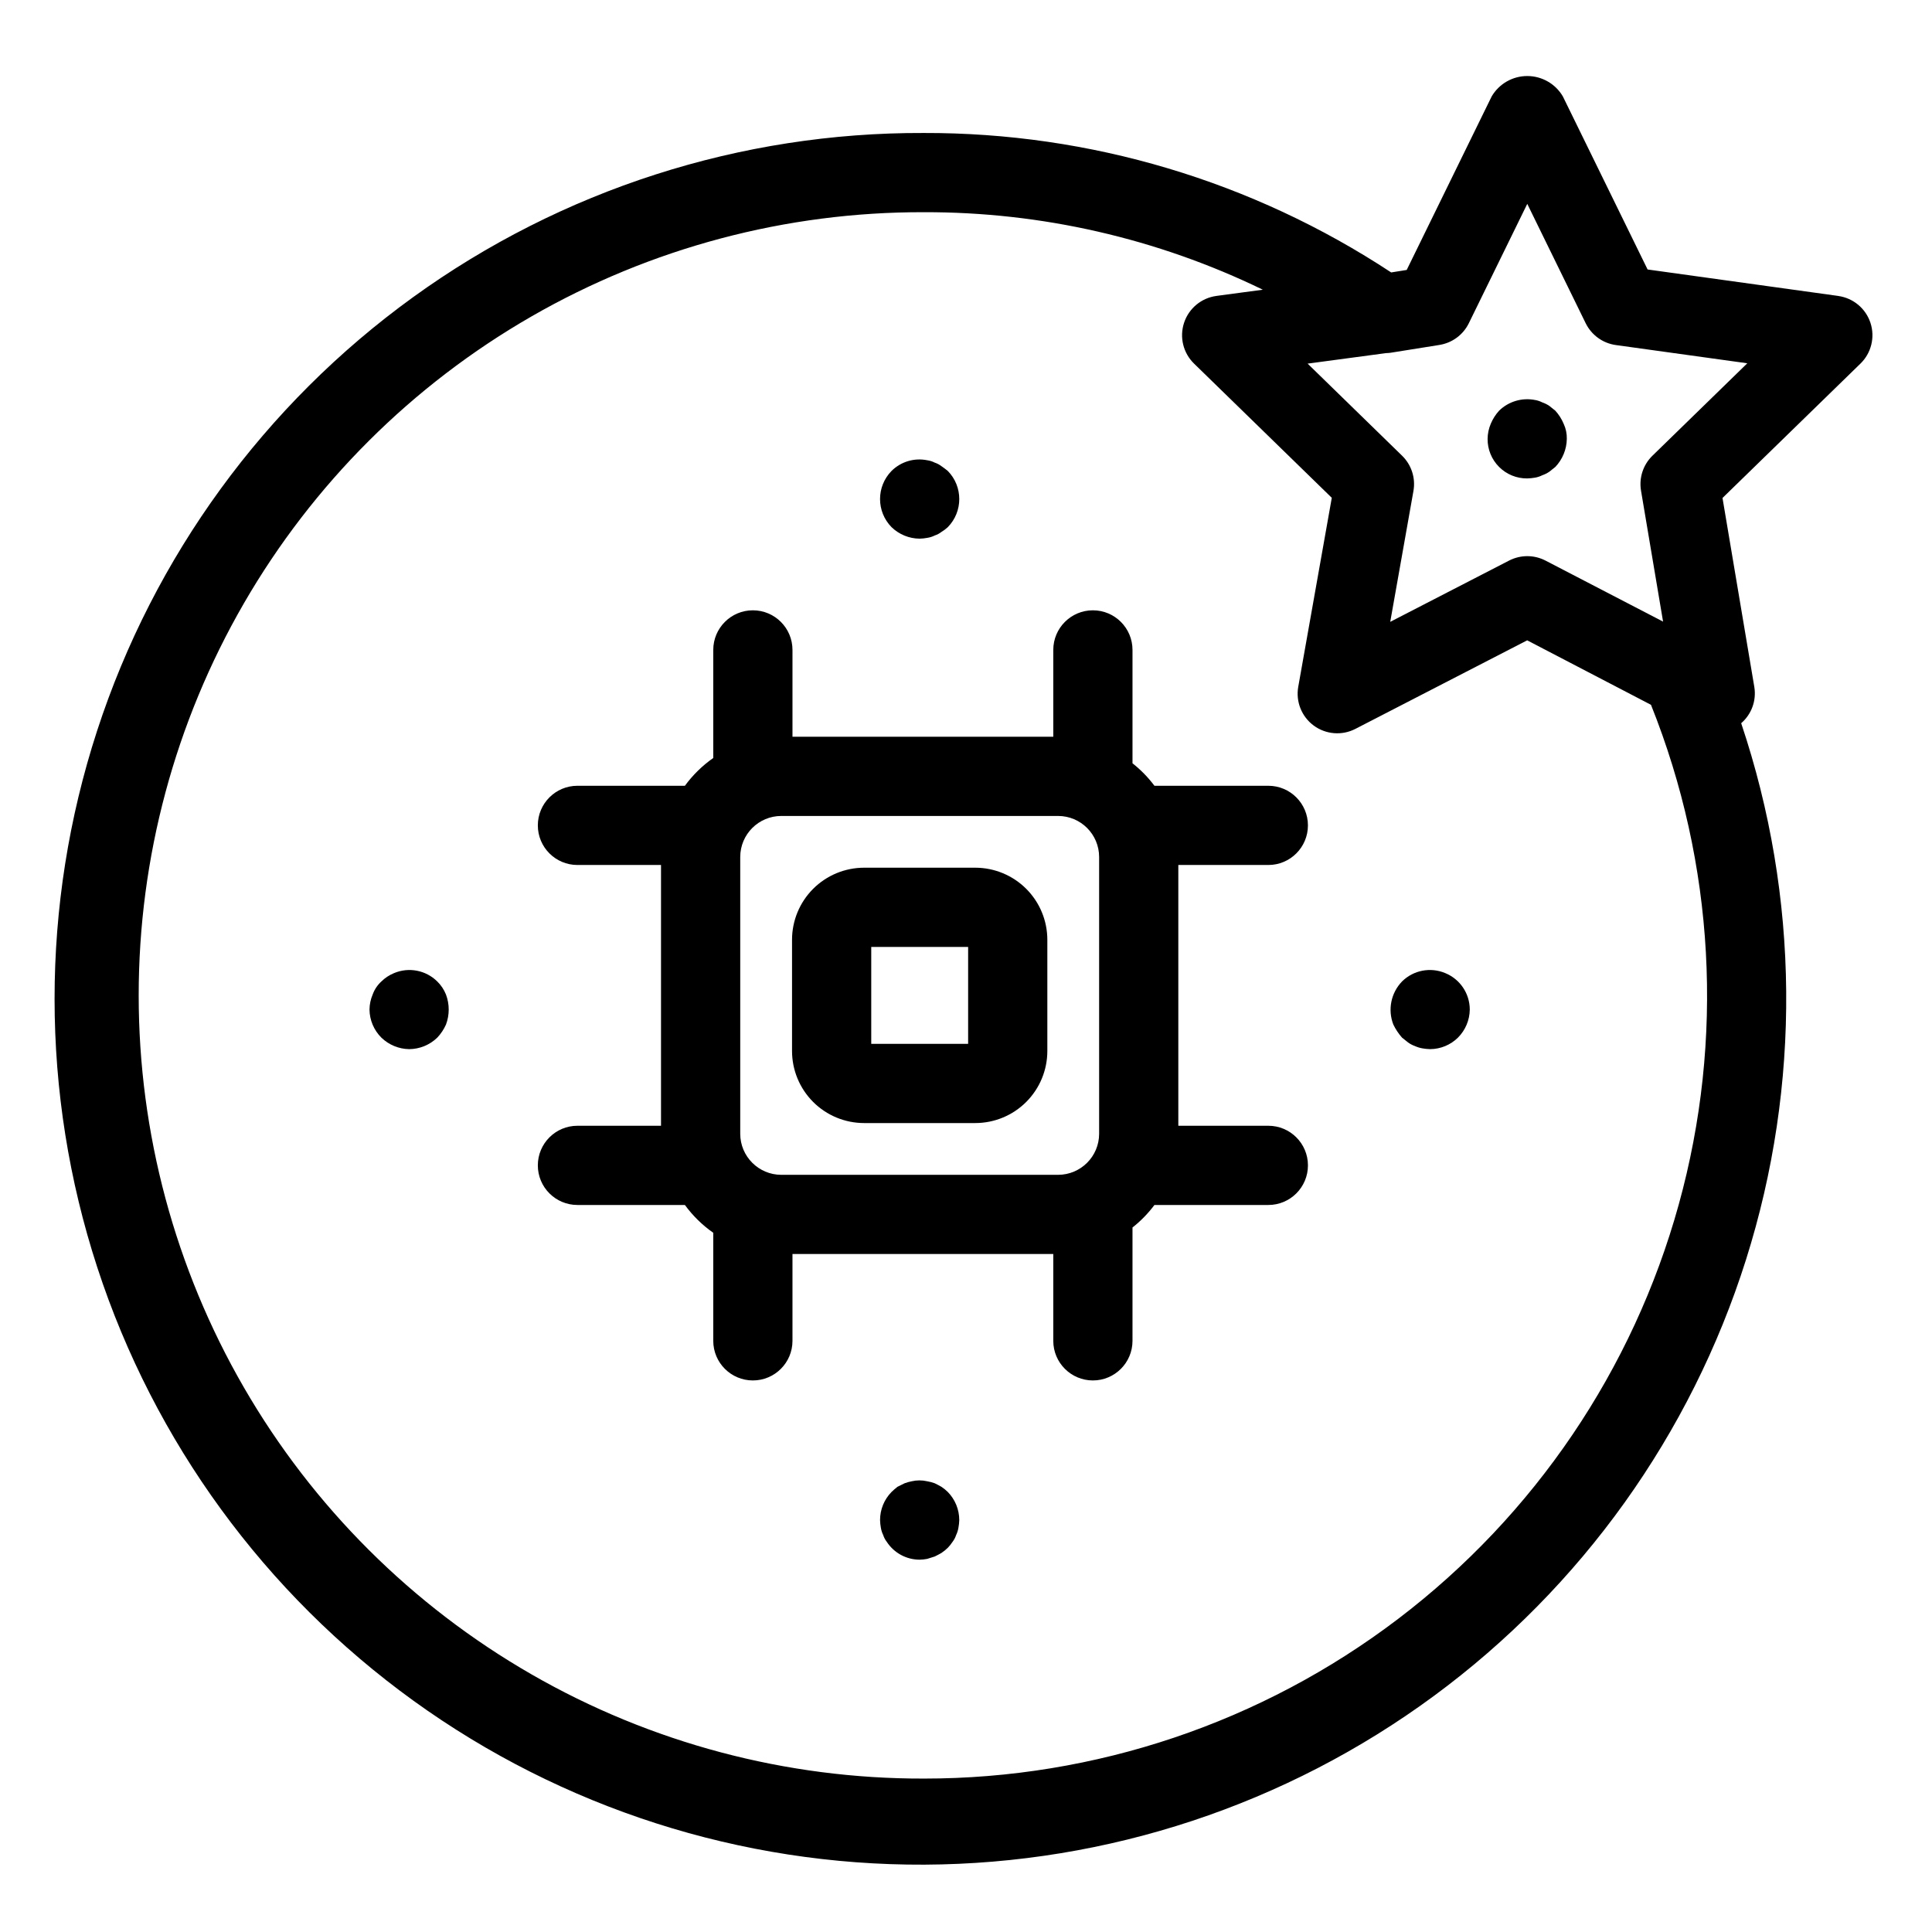 <?xml version="1.0" encoding="UTF-8"?>
<!-- Uploaded to: ICON Repo, www.iconrepo.com, Generator: ICON Repo Mixer Tools -->
<svg fill="#000000" width="800px" height="800px" version="1.1" viewBox="144 144 512 512" xmlns="http://www.w3.org/2000/svg">
 <g>
  <path d="m402.47 373.95h-29.488c-5.062 0.008-9.914 2.019-13.492 5.598s-5.59 8.434-5.594 13.492v29.492c0.004 5.059 2.016 9.91 5.594 13.492 3.578 3.578 8.43 5.59 13.492 5.598h29.488c5.062-0.008 9.914-2.019 13.492-5.598 3.578-3.582 5.59-8.434 5.594-13.492v-29.492c-0.004-5.059-2.016-9.914-5.594-13.492-3.578-3.578-8.43-5.59-13.492-5.598zm-1.906 46.68h-25.676v-25.688h25.676z"/>
  <path d="m480.12 373.23c5.797 0 10.496-4.699 10.496-10.496s-4.699-10.496-10.496-10.496h-30.184c-1.668-2.231-3.625-4.234-5.812-5.961v-30.043c0-5.797-4.699-10.496-10.496-10.496s-10.496 4.699-10.496 10.496v23.012h-69.117v-23.012c0-5.797-4.699-10.496-10.496-10.496s-10.496 4.699-10.496 10.496v28.641c-2.891 2.023-5.434 4.512-7.516 7.363h-28.48c-5.797 0-10.496 4.699-10.496 10.496s4.699 10.496 10.496 10.496h22.148v69.109h-22.148c-5.797 0-10.496 4.699-10.496 10.496 0 5.797 4.699 10.496 10.496 10.496h28.48-0.004c2.086 2.856 4.625 5.344 7.519 7.371v28.633c0 5.797 4.699 10.496 10.496 10.496s10.496-4.699 10.496-10.496v-23.008h69.117v23.008c0 5.797 4.699 10.496 10.496 10.496s10.496-4.699 10.496-10.496v-30.035c2.191-1.727 4.148-3.734 5.816-5.969h30.184c5.797 0 10.496-4.699 10.496-10.496 0-5.797-4.699-10.496-10.496-10.496h-23.855v-69.109zm-139.95 71.238v-73.359c0.008-6.004 4.875-10.867 10.875-10.871h73.359c6.004 0.004 10.871 4.867 10.875 10.871v73.359c-0.004 6-4.871 10.863-10.875 10.871h-73.359c-6-0.008-10.867-4.871-10.875-10.871z"/>
  <path d="m631.18 222.43-50.551-7.016-22.457-45.867c-1.965-3.344-5.555-5.398-9.43-5.398-3.879 0-7.469 2.055-9.43 5.398l-22.52 45.992-4.117 0.66v-0.004c-36.754-24.211-79.824-37.062-123.84-36.953-48.59-0.191-95.988 15.043-135.37 43.52-39.375 28.473-68.695 68.711-83.734 114.91-15.039 46.207-15.023 95.996 0.047 142.19 15.07 46.195 44.418 86.414 83.812 114.86 39.395 28.449 86.805 43.652 135.39 43.43 48.59-0.227 95.855-15.871 134.98-44.684 39.133-28.809 68.105-69.301 82.746-115.63 14.641-46.332 14.195-96.117-1.273-142.18 2.742-2.367 4.062-5.984 3.488-9.562l-8.438-50.129 36.562-35.617h0.004c2.867-2.797 3.894-6.984 2.644-10.793-1.25-3.809-4.559-6.57-8.531-7.125zm-242.34 392.91c-36.492 0.094-72.367-9.434-104-27.629-31.633-18.191-57.914-44.406-76.188-75.992-18.273-31.59-27.898-67.438-27.898-103.93 0-36.492 9.625-72.34 27.898-103.93 18.273-31.59 44.555-57.801 76.188-75.996 31.637-18.191 67.512-27.723 104-27.629 31.113-0.082 61.836 6.945 89.82 20.539l-12.301 1.648v0.004c-3.977 0.535-7.305 3.293-8.566 7.106-1.262 3.812-0.242 8.012 2.633 10.816l36.512 35.578-8.887 50.078c-0.699 3.926 0.891 7.914 4.102 10.281 3.215 2.367 7.492 2.707 11.035 0.879l45.531-23.469 32.805 17.086 0.004 0.004c16.875 42.145 19.461 88.66 7.359 132.42-12.102 43.754-38.227 82.332-74.359 109.81-36.137 27.484-80.289 42.352-125.69 42.328zm193.07-350.57c-2.465 2.402-3.594 5.863-3.023 9.262l5.844 34.699-31.148-16.168h-0.004c-3.023-1.566-6.617-1.57-9.645-0.012l-31.508 16.242 6.148-34.672c0.613-3.422-0.512-6.926-3.004-9.352l-25.039-24.406 20.773-2.785h-0.004c0.406-0.008 0.809-0.039 1.207-0.094l12.977-2.074v-0.004c3.367-0.539 6.266-2.68 7.769-5.742l15.488-31.637 15.484 31.637c1.539 3.129 4.531 5.297 7.988 5.777l34.84 4.832z"/>
  <path d="m556.18 252.84c-0.523-0.418-1.047-0.84-1.578-1.262-0.586-0.395-1.219-0.715-1.887-0.941-0.594-0.305-1.23-0.52-1.887-0.629-3.457-0.691-7.031 0.367-9.555 2.832-0.926 1.02-1.672 2.191-2.203 3.465-0.539 1.262-0.824 2.617-0.84 3.988-0.027 2.789 1.07 5.477 3.043 7.449 1.977 1.977 4.66 3.074 7.453 3.047 0.703-0.02 1.406-0.09 2.102-0.211 0.656-0.117 1.289-0.328 1.887-0.629 0.668-0.23 1.301-0.547 1.883-0.945 0.531-0.418 1.055-0.84 1.578-1.262h0.004c1.914-2.012 3-4.672 3.043-7.449 0.031-1.379-0.254-2.742-0.84-3.988-0.531-1.273-1.277-2.445-2.203-3.465z"/>
  <path d="m393.49 538.02c-0.523-0.316-1.16-0.629-1.785-0.941h0.004c-0.648-0.238-1.32-0.414-2-0.527-1.344-0.312-2.742-0.312-4.09 0-0.641 0.125-1.27 0.301-1.887 0.527-0.637 0.312-1.262 0.625-1.895 0.941-0.547 0.426-1.07 0.879-1.57 1.363-1.953 1.988-3.043 4.664-3.043 7.453 0.02 0.668 0.086 1.336 0.207 1.992 0.109 0.695 0.324 1.367 0.633 1.996 0.207 0.645 0.527 1.25 0.945 1.785 1.922 2.945 5.195 4.719 8.711 4.723 0.668-0.012 1.332-0.082 1.988-0.211 0.738-0.211 1.363-0.418 2-0.629 0.625-0.312 1.262-0.629 1.785-0.941l-0.004-0.004c0.605-0.398 1.168-0.852 1.684-1.363 0.469-0.48 0.891-1.008 1.258-1.574 0.414-0.535 0.734-1.141 0.945-1.785 0.305-0.633 0.516-1.305 0.625-1.996 0.121-0.656 0.195-1.324 0.215-1.992 0-2.785-1.094-5.461-3.043-7.453-0.516-0.508-1.078-0.965-1.684-1.363z"/>
  <path d="m387.72 286.75c0.668-0.012 1.332-0.082 1.988-0.211 0.695-0.098 1.371-0.312 2-0.629 0.645-0.211 1.246-0.531 1.781-0.941 0.602-0.363 1.168-0.785 1.684-1.262 4.059-4.141 4.059-10.766 0-14.906-0.523-0.418-1.055-0.84-1.68-1.262l-0.004 0.004c-0.535-0.418-1.137-0.734-1.781-0.945-0.625-0.32-1.301-0.535-2-0.629-3.422-0.691-6.961 0.371-9.438 2.832-4.062 4.141-4.062 10.766 0 14.902 2 1.938 4.668 3.027 7.449 3.047z"/>
  <path d="m527 401.88c-3.906-1.641-8.422-0.773-11.438 2.207-2.941 3.035-3.844 7.504-2.309 11.441 0.609 1.254 1.383 2.422 2.309 3.465 0.523 0.414 1.047 0.836 1.578 1.254v0.004c0.547 0.398 1.145 0.715 1.781 0.945 0.637 0.289 1.305 0.5 1.988 0.625 0.695 0.125 1.398 0.195 2.102 0.211 2.754-0.02 5.387-1.109 7.352-3.039 1.984-1.977 3.113-4.656 3.144-7.457-0.008-4.238-2.578-8.055-6.508-9.656z"/>
  <path d="m259.87 404.09c-3.019-2.981-7.531-3.852-11.441-2.207-1.25 0.512-2.387 1.262-3.352 2.207-1.039 0.949-1.836 2.137-2.316 3.465-0.535 1.258-0.824 2.613-0.84 3.984 0.031 2.805 1.168 5.484 3.156 7.457 1.977 1.906 4.598 2.992 7.34 3.039 2.781-0.016 5.453-1.105 7.453-3.039 0.961-1.016 1.742-2.188 2.316-3.465 0.969-2.57 0.969-5.406 0-7.977-0.523-1.305-1.312-2.484-2.316-3.465z"/>
 </g>
</svg>